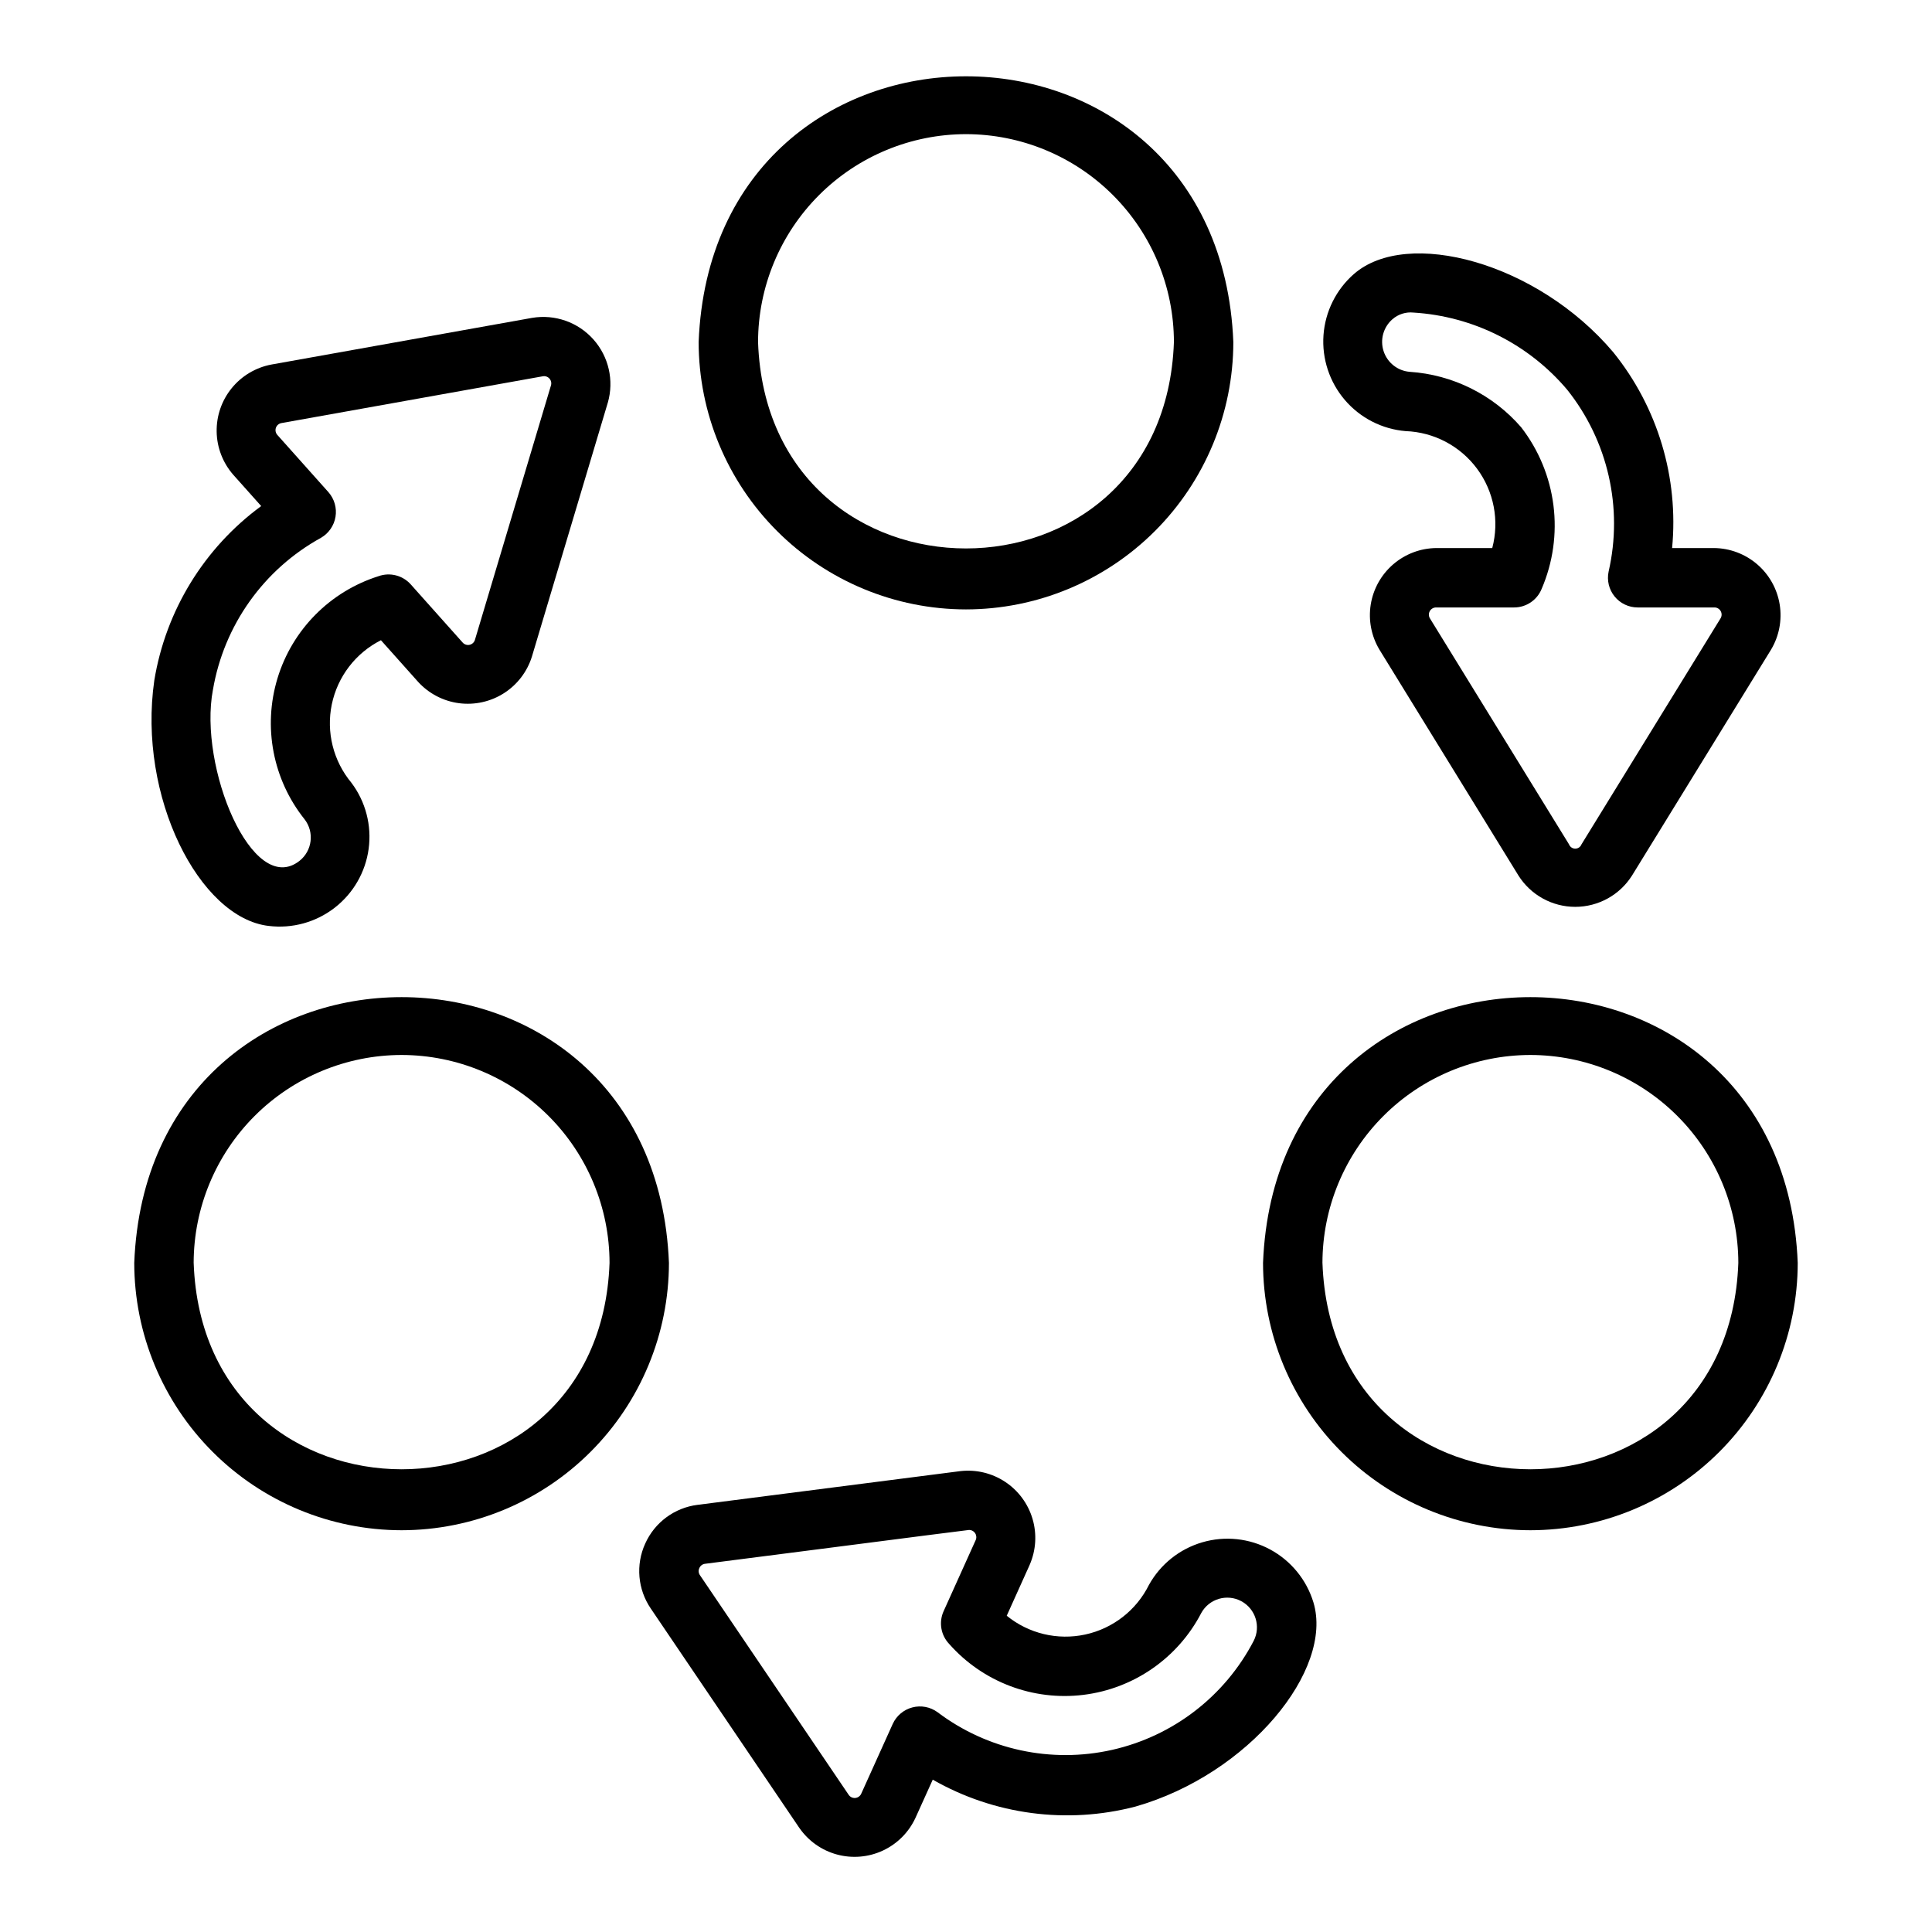 <?xml version="1.0" encoding="UTF-8"?>
<!-- Uploaded to: ICON Repo, www.svgrepo.com, Generator: ICON Repo Mixer Tools -->
<svg fill="#000000" width="800px" height="800px" version="1.1" viewBox="144 144 512 512" xmlns="http://www.w3.org/2000/svg">
 <g>
  <path d="m250.43 549.53c18.785-0.02 36.793-7.488 50.074-20.773 13.281-13.281 20.754-31.289 20.773-50.074-3.715-93.922-138-93.895-141.7 0 0.02 18.785 7.492 36.793 20.773 50.074 13.281 13.285 31.289 20.754 50.074 20.773zm0-125.95c14.609 0.02 28.613 5.832 38.945 16.16 10.332 10.332 16.141 24.336 16.16 38.945-2.594 72.93-107.63 72.91-110.21 0h-0.004c0.02-14.609 5.832-28.613 16.16-38.945 10.332-10.328 24.336-16.141 38.945-16.16z"/>
  <path d="m400 305.5c18.781-0.02 36.789-7.492 50.074-20.773 13.281-13.281 20.754-31.293 20.773-50.074-3.715-93.922-138-93.898-141.7 0 0.023 18.785 7.492 36.793 20.777 50.074 13.281 13.281 31.289 20.754 50.074 20.773zm0-125.95c14.609 0.02 28.613 5.828 38.945 16.16 10.328 10.328 16.141 24.336 16.156 38.945-2.594 72.93-107.63 72.91-110.21 0 0.02-14.609 5.828-28.617 16.16-38.945 10.328-10.332 24.336-16.141 38.945-16.16z"/>
  <path d="m549.57 549.53c18.785-0.02 36.793-7.488 50.074-20.773 13.281-13.281 20.754-31.289 20.773-50.074-3.715-93.922-138-93.895-141.7 0 0.02 18.785 7.492 36.793 20.773 50.074 13.281 13.285 31.293 20.754 50.074 20.773zm0-125.95c14.609 0.02 28.617 5.832 38.945 16.16 10.332 10.332 16.141 24.336 16.16 38.945-2.594 72.93-107.63 72.91-110.21 0h-0.004c0.02-14.609 5.832-28.613 16.16-38.945 10.332-10.328 24.336-16.141 38.945-16.16z"/>
  <path d="m215.21 389.38c6.215 0.762 12.484-0.957 17.441-4.785 4.961-3.828 8.211-9.453 9.047-15.66 0.836-6.211-0.805-12.496-4.574-17.5-4.801-5.773-6.715-13.418-5.191-20.773 1.527-7.352 6.316-13.609 13.02-16.996l9.871 11.055c2.832 3.094 6.664 5.086 10.824 5.633 4.16 0.543 8.375-0.398 11.91-2.656 3.535-2.258 6.156-5.691 7.406-9.695l20.109-67.289h0.004c1.688-5.879 0.242-12.215-3.828-16.777-4.074-4.562-10.207-6.715-16.238-5.699l-69.125 12.375c-4.125 0.785-7.836 3-10.484 6.258-2.648 3.254-4.059 7.34-3.984 11.539 0.07 4.195 1.625 8.23 4.383 11.391l7.418 8.309v0.004c-15.121 11.102-25.293 27.688-28.328 46.203-4.441 30.773 11.906 62.934 30.32 65.066zm-14.777-62.594c2.91-17.082 13.453-31.91 28.637-40.266 2.051-1.191 3.461-3.234 3.844-5.574 0.383-2.34-0.305-4.731-1.867-6.512l-13.5-15.121c-0.496-0.516-0.66-1.266-0.43-1.941 0.234-0.676 0.828-1.164 1.535-1.266l69.125-12.375h0.004c0.672-0.148 1.367 0.078 1.828 0.594 0.457 0.512 0.605 1.23 0.383 1.883l-20.109 67.289c-0.18 0.691-0.73 1.227-1.43 1.383s-1.426-0.094-1.883-0.645l-13.723-15.375c-2.144-2.394-5.523-3.25-8.547-2.16-12.832 4.055-22.844 14.172-26.758 27.047-3.914 12.875-1.23 26.852 7.168 37.363 2.656 3.434 2.047 8.359-1.359 11.043-12.477 9.758-26.82-24.918-22.918-45.367z"/>
  <path d="m314.98 553.08c-2.547 5.594-1.984 12.109 1.477 17.188l39.375 58.148h0.004c2.387 3.453 5.918 5.949 9.969 7.047 4.055 1.098 8.363 0.73 12.168-1.043 3.805-1.773 6.859-4.832 8.625-8.641l4.59-10.148c16.289 9.309 35.57 11.867 53.723 7.129 30.078-8.594 52.57-36.238 47.156-54.129-1.828-5.992-5.945-11.023-11.457-14-5.512-2.977-11.977-3.664-17.988-1.906-6.016 1.754-11.094 5.812-14.137 11.285-3.336 6.723-9.547 11.562-16.879 13.152-7.336 1.594-14.992-0.238-20.812-4.973l6.09-13.508h-0.004c1.676-3.844 1.941-8.152 0.75-12.172s-3.758-7.492-7.254-9.805c-3.496-2.316-7.695-3.32-11.859-2.844l-69.664 8.941v-0.004c-6.102 0.77-11.359 4.664-13.871 10.281zm14.352 6.473h0.004c0.266-0.625 0.848-1.059 1.52-1.133 0.355-0.004 69.633-8.984 69.949-8.965v0.004c0.664-0.008 1.281 0.328 1.637 0.891 0.352 0.562 0.387 1.266 0.094 1.859l-8.473 18.781c-1.32 2.93-0.73 6.367 1.492 8.688 8.914 10.082 22.223 15.121 35.578 13.473 13.355-1.648 25.043-9.773 31.234-21.723 2.09-3.746 6.793-5.125 10.574-3.106 3.785 2.019 5.25 6.699 3.301 10.516-7.644 14.684-21.371 25.254-37.52 28.895-16.148 3.641-33.082-0.016-46.289-10-1.918-1.391-4.359-1.852-6.652-1.25-2.293 0.598-4.195 2.195-5.188 4.352l-8.34 18.473c-0.273 0.66-0.895 1.109-1.605 1.172-0.711 0.059-1.395-0.281-1.777-0.887l-39.375-58.148c-0.395-0.555-0.457-1.281-0.16-1.891z"/>
  <path d="m516.51 258.25c7.496 0.273 14.465 3.941 18.93 9.973 4.465 6.027 5.945 13.762 4.023 21.016h-14.812c-4.199 0.039-8.246 1.566-11.43 4.305s-5.293 6.516-5.961 10.664c-0.664 4.144 0.16 8.391 2.324 11.988l36.809 59.809h-0.004c3.262 5.18 8.949 8.32 15.066 8.32 6.117 0 11.805-3.141 15.062-8.32l36.809-59.809c2.16-3.598 2.977-7.844 2.312-11.988-0.668-4.144-2.777-7.918-5.957-10.656-3.18-2.738-7.227-4.269-11.426-4.312h-11.133 0.004c1.781-18.676-3.816-37.305-15.598-51.898-20.18-23.863-54.66-33.023-68.734-20.719v-0.004c-4.711 4.133-7.606 9.953-8.055 16.203-0.445 6.25 1.59 12.426 5.664 17.184 4.074 4.762 9.859 7.723 16.105 8.246zm-3.484-29.66c1.535-1.332 3.555-1.969 5.574-1.754 15.797 0.969 30.512 8.355 40.723 20.449 10.805 13.547 14.848 31.285 10.977 48.18-0.5 2.324 0.082 4.746 1.574 6.594 1.496 1.848 3.742 2.922 6.121 2.922h20.266-0.004c0.719-0.031 1.391 0.344 1.742 0.969s0.32 1.395-0.078 1.992l-36.809 59.816c-0.262 0.688-0.922 1.145-1.66 1.145-0.738-0.004-1.395-0.461-1.652-1.152l-36.809-59.801c-0.402-0.598-0.434-1.367-0.082-1.996 0.352-0.625 1.023-1 1.742-0.973h20.602c3.215 0 6.106-1.953 7.305-4.938 2.992-6.969 4.07-14.617 3.117-22.145-0.957-7.527-3.906-14.66-8.547-20.664-7.496-8.656-18.148-13.949-29.574-14.699-3.188-0.273-5.898-2.43-6.887-5.473s-0.059-6.379 2.359-8.473z"/>
 </g>
</svg>